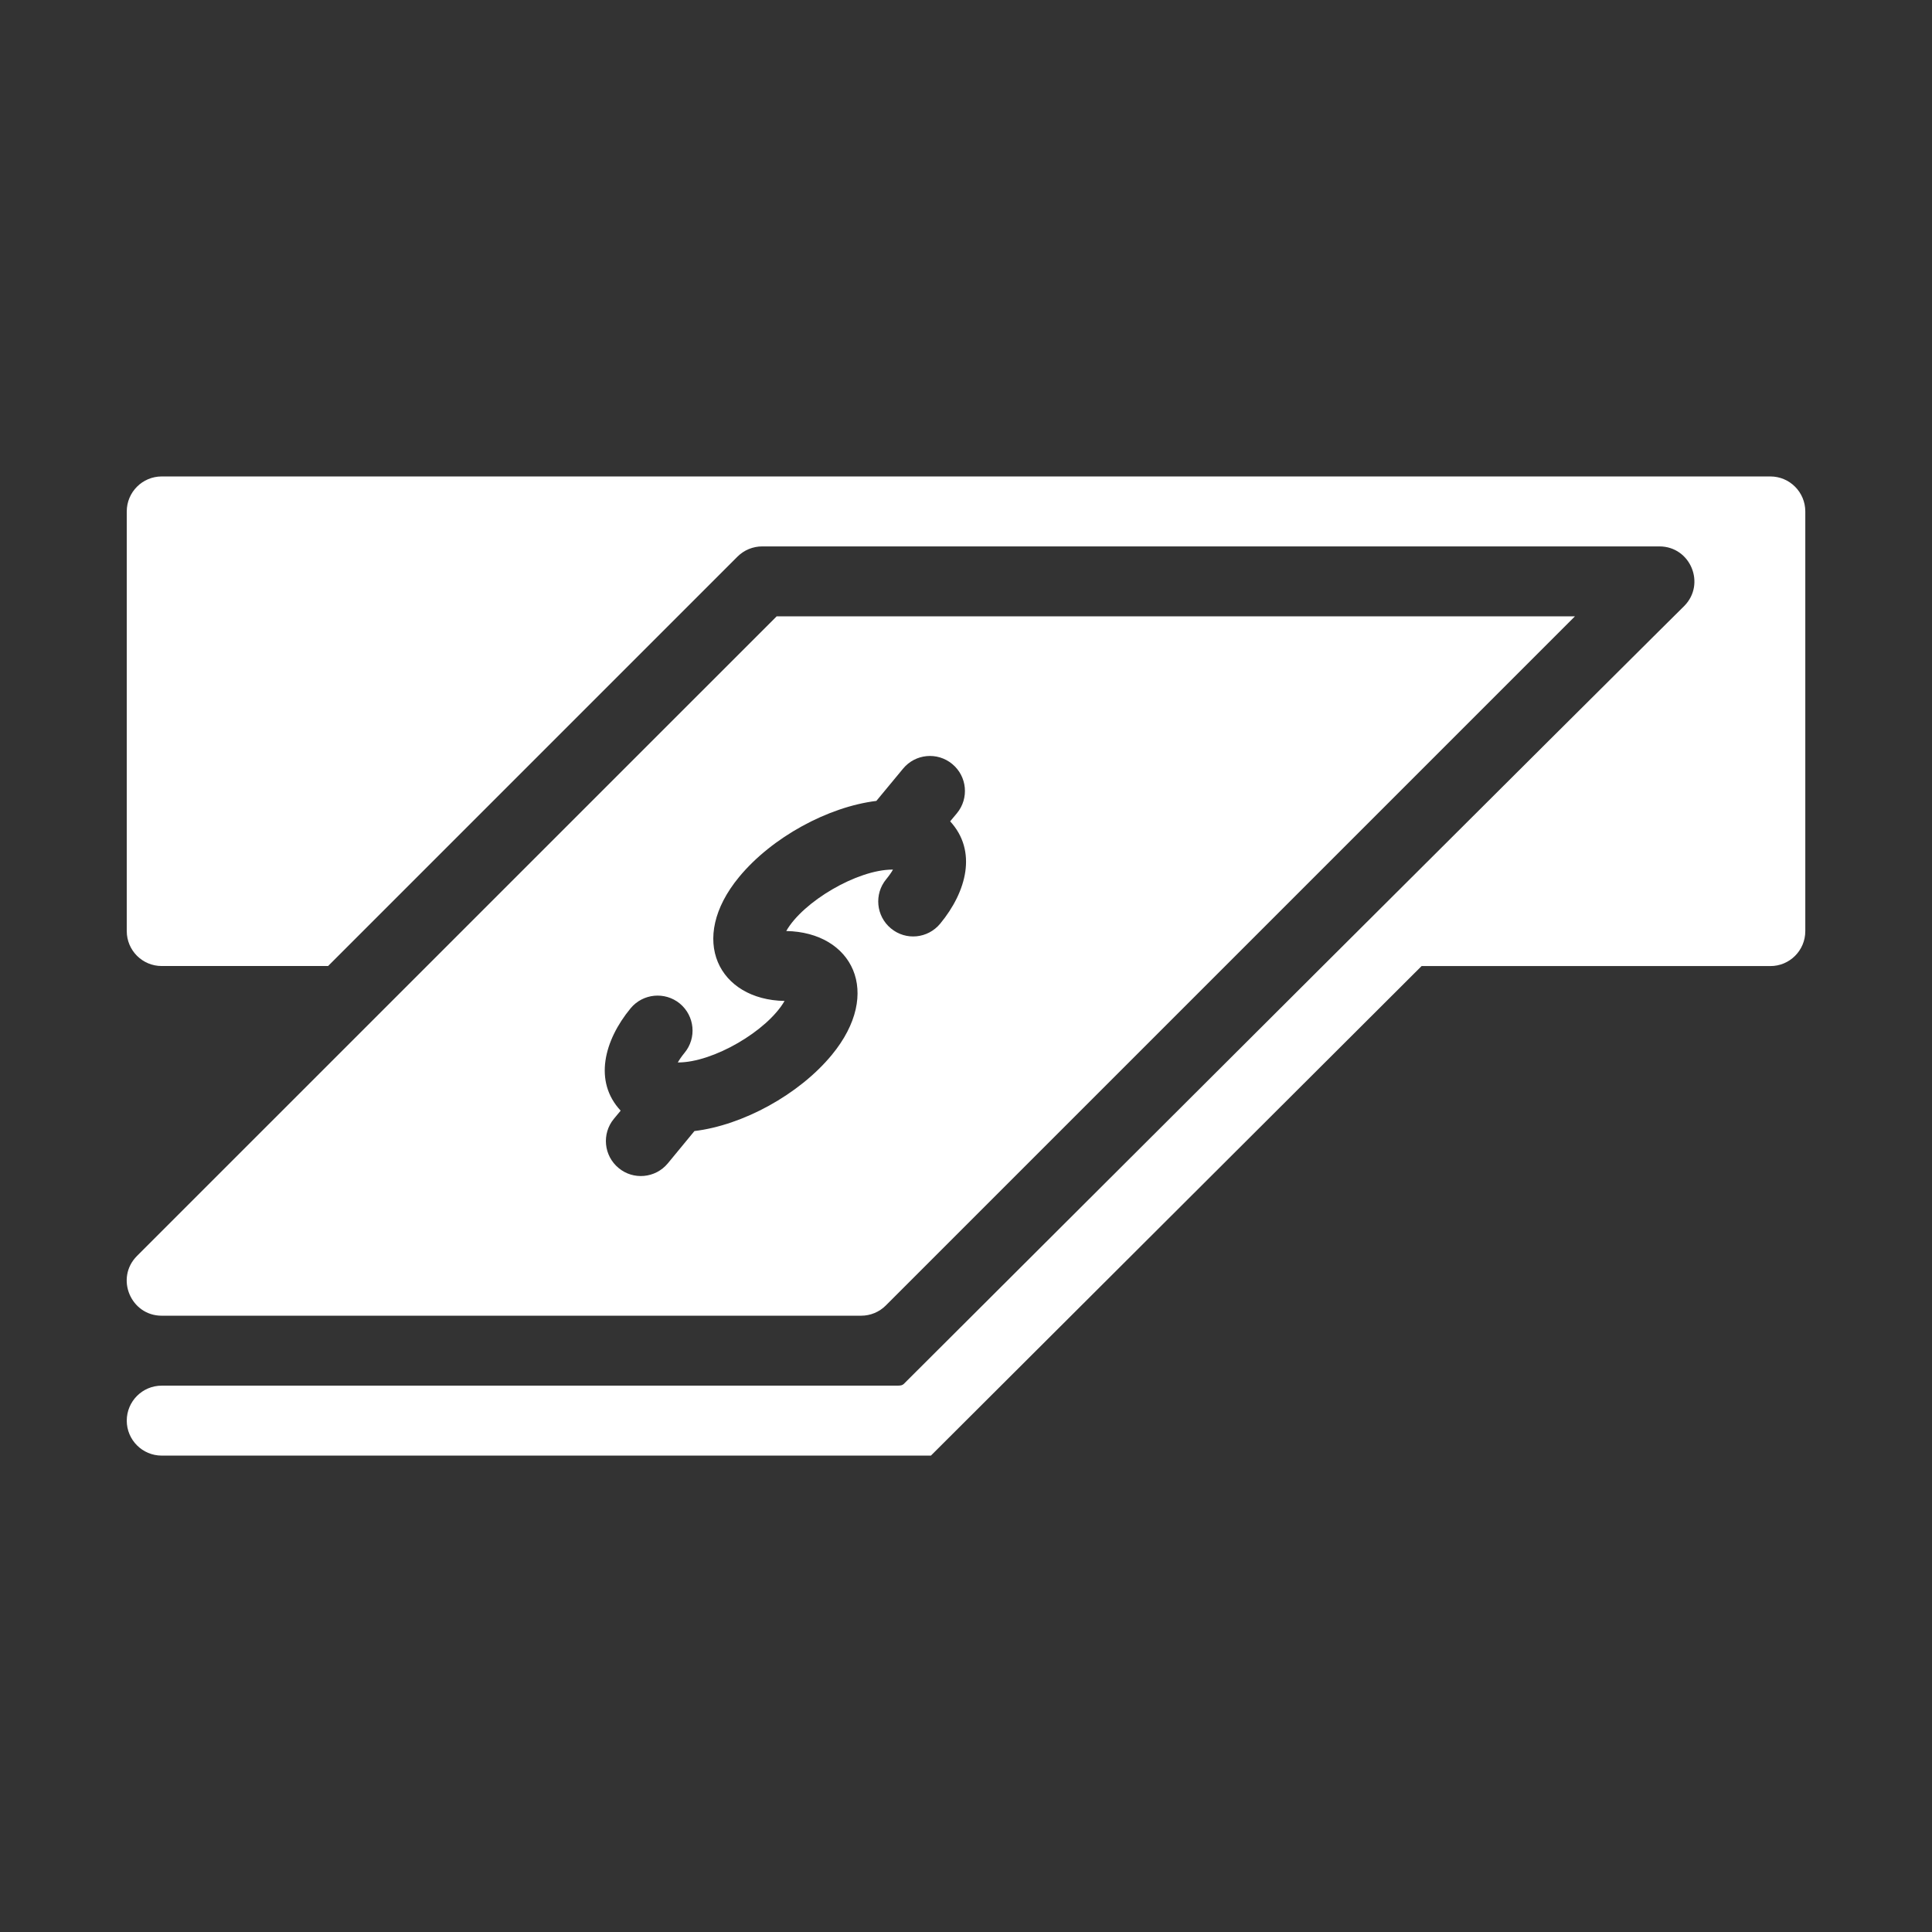 <?xml version="1.0" encoding="utf-8"?>
<!-- Generator: Adobe Illustrator 16.0.4, SVG Export Plug-In . SVG Version: 6.00 Build 0)  -->
<!DOCTYPE svg PUBLIC "-//W3C//DTD SVG 1.1//EN" "http://www.w3.org/Graphics/SVG/1.1/DTD/svg11.dtd">
<svg version="1.1" id="Layer_1" xmlns="http://www.w3.org/2000/svg" xmlns:xlink="http://www.w3.org/1999/xlink" x="0px" y="0px"
	 width="100px" height="100px" viewBox="0 0 100 100" enable-background="new 0 0 100 100" xml:space="preserve">
<rect x="0" y="0" width="100" height="100" fill="#333333" stroke="none"/>
<g>
	<path fill="#A4609C" d="M242.281,24.588v-9.905c0-5.463-4.442-9.904-9.903-9.904h-75.279c-5.463,0-9.905,4.441-9.905,9.904v9.905
		H242.281z M186.813,12.702c2.186,0,3.962,1.779,3.962,3.962c0,2.182-1.776,3.962-3.962,3.962s-3.962-1.78-3.962-3.962
		C182.851,14.481,184.628,12.702,186.813,12.702z M174.927,12.702c2.188,0,3.963,1.779,3.963,3.962c0,2.182-1.775,3.962-3.963,3.962
		c-2.186,0-3.963-1.78-3.963-3.962C170.964,14.481,172.741,12.702,174.927,12.702z M163.042,12.702c2.186,0,3.961,1.779,3.961,3.962
		c0,2.182-1.775,3.962-3.961,3.962c-2.187,0-3.963-1.78-3.963-3.962C159.079,14.481,160.855,12.702,163.042,12.702z"/>
	<path fill="#A4609C" d="M147.193,28.55v41.603c0,5.463,4.44,9.904,9.905,9.904h75.279c5.461,0,9.903-4.441,9.903-9.904V28.55
		H147.193z"/>
</g>
<g>
	<path fill="#FFFFFF" d="M91.632,24.661H8.371c-1,0-1.81,0.812-1.81,1.81v21.722c0,0.999,0.81,1.81,1.81,1.808h8.611l21.189-21.189
		c0.34-0.34,0.8-0.53,1.281-0.53H85.89c1.611,0,2.419,1.947,1.28,3.09c0,0-5.062,5.005-40.215,40.085
		c-0.293,0.294-0.184,0.264-0.885,0.264H8.371c-1,0-1.81,0.812-1.81,1.811c0,0.999,0.81,1.81,1.81,1.81h39.813l25.397-25.338h18.051
		c1,0.002,1.81-0.81,1.81-1.808V26.471C93.441,25.473,92.632,24.661,91.632,24.661z"/>
	<path fill="#FFFFFF" d="M8.371,68.101H44.57c0.481,0,0.941-0.19,1.28-0.53l35.67-35.67c-17.977,0-3.27,0-40.569,0h-0.75
		L7.088,65.01C5.947,66.16,6.774,68.103,8.371,68.101z M32.64,52.189c0.637-0.768,1.775-0.879,2.549-0.245
		c0.771,0.641,0.88,1.783,0.241,2.552c-0.156,0.191-0.268,0.358-0.346,0.496c0.007,0,0.017,0,0.024,0
		c1.807,0,4.604-1.631,5.501-3.183c-3.397-0.059-5.03-3.174-2.354-6.416c1.697-2.057,4.606-3.633,7.105-3.938l1.381-1.668
		c0.633-0.77,1.772-0.883,2.546-0.243c0.771,0.636,0.881,1.774,0.244,2.548l-0.351,0.42c1.407,1.531,0.859,3.633-0.517,5.298
		c-0.64,0.773-1.776,0.885-2.548,0.245c-0.771-0.636-0.88-1.778-0.244-2.548c0.159-0.194,0.272-0.36,0.35-0.497
		c-0.01,0-0.019,0-0.025,0c-1.824,0-4.631,1.655-5.5,3.179c3.415,0.063,5.023,3.185,2.354,6.418c-1.7,2.057-4.609,3.635-7.106,3.936
		l-1.378,1.672c-0.643,0.777-1.792,0.874-2.547,0.241c-0.771-0.636-0.881-1.774-0.245-2.546l0.351-0.423
		C30.717,55.979,31.265,53.857,32.64,52.189z"/>
</g>
</svg>
